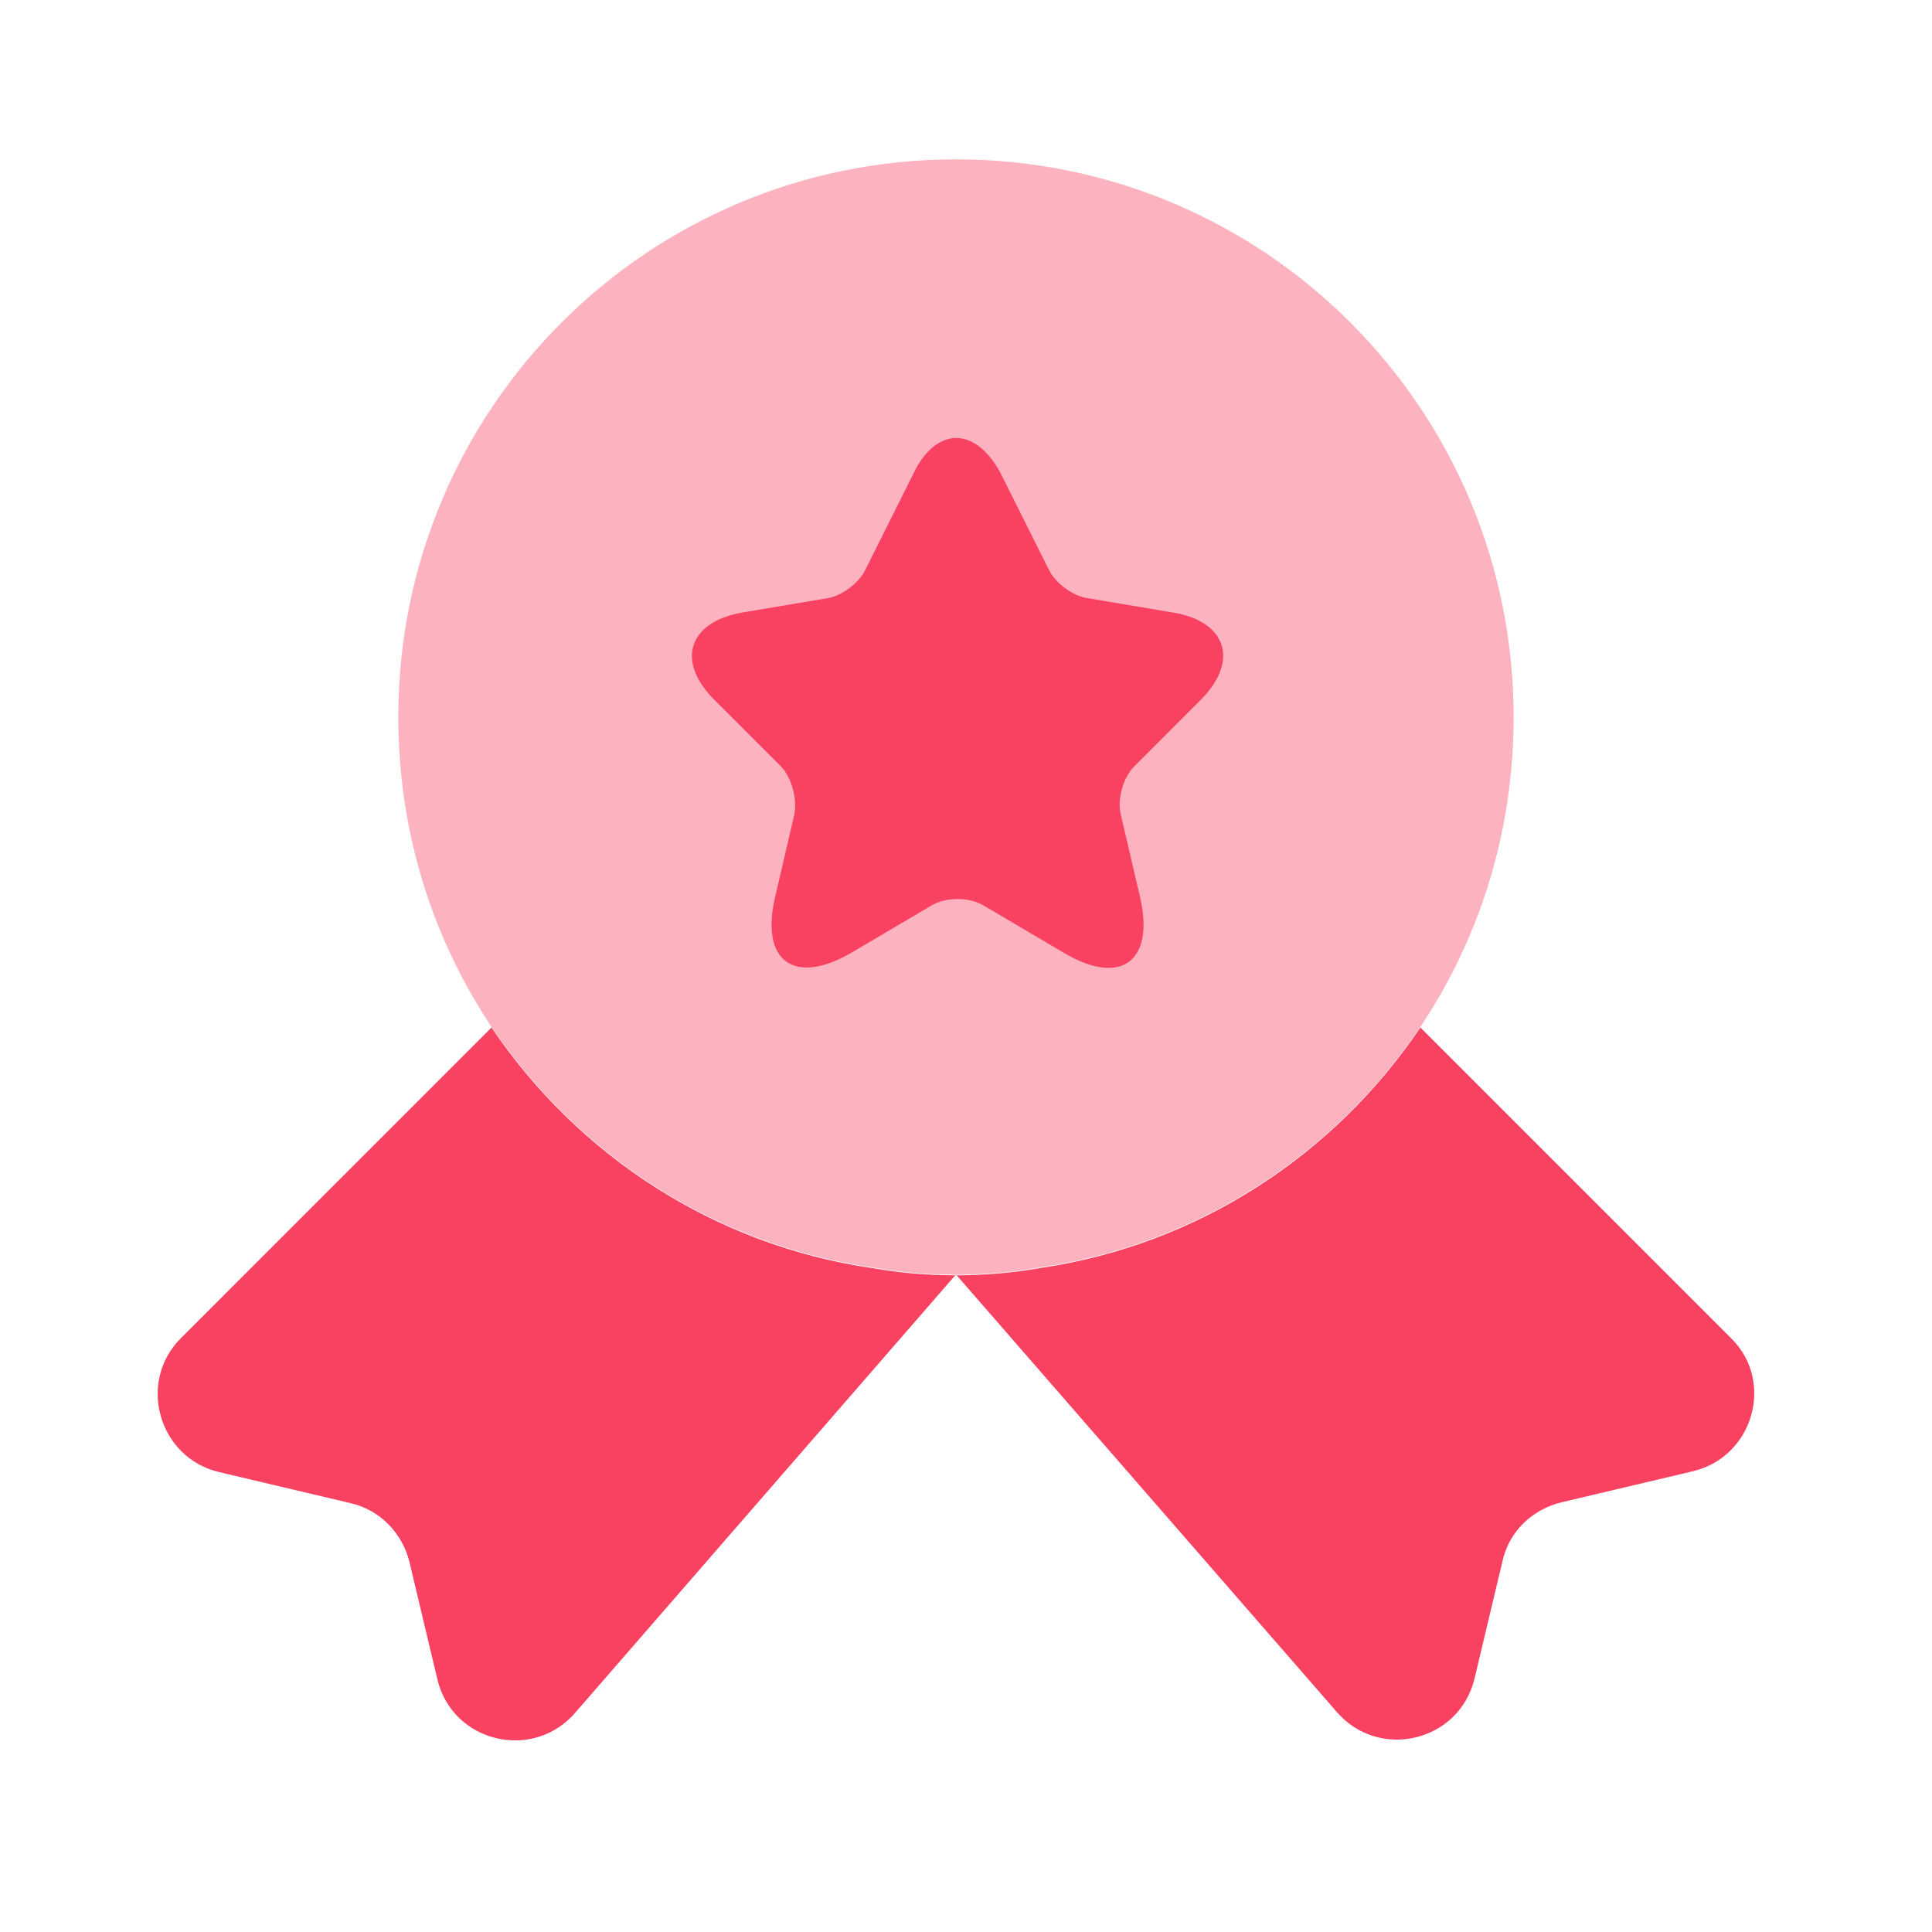 <svg width="52" height="52" viewBox="0 0 52 52" fill="none" xmlns="http://www.w3.org/2000/svg">
<path opacity="0.4" d="M40.739 19.298C40.739 22.407 39.817 25.259 38.23 27.639C35.915 31.07 32.248 33.493 27.981 34.114C27.252 34.243 26.502 34.307 25.73 34.307C24.958 34.307 24.207 34.243 23.479 34.114C19.212 33.493 15.545 31.07 13.229 27.639C11.643 25.259 10.721 22.407 10.721 19.298C10.721 11 17.432 4.289 25.73 4.289C34.028 4.289 40.739 11 40.739 19.298Z" fill="#F94261"/>
<path d="M45.563 39.599L42.026 40.435C41.232 40.628 40.611 41.229 40.439 42.022L39.688 45.174C39.281 46.889 37.094 47.404 35.958 46.053L25.73 34.303L15.502 46.075C14.366 47.425 12.179 46.911 11.771 45.196L11.021 42.044C10.828 41.25 10.206 40.629 9.434 40.457L5.896 39.621C4.267 39.235 3.688 37.198 4.867 36.019L13.229 27.656C15.545 31.087 19.212 33.51 23.479 34.132C24.208 34.26 24.958 34.325 25.73 34.325C26.502 34.325 27.252 34.26 27.981 34.132C32.248 33.51 35.915 31.087 38.23 27.656L46.593 36.019C47.772 37.176 47.193 39.213 45.563 39.599Z" fill="#F94261"/>
<path d="M26.973 12.818L28.238 15.348C28.41 15.691 28.86 16.035 29.268 16.099L31.562 16.485C33.02 16.721 33.363 17.793 32.312 18.843L30.533 20.623C30.233 20.923 30.061 21.502 30.168 21.931L30.683 24.14C31.09 25.876 30.168 26.562 28.624 25.64L26.48 24.375C26.094 24.139 25.451 24.139 25.065 24.375L22.921 25.64C21.377 26.541 20.455 25.876 20.863 24.14L21.377 21.931C21.463 21.524 21.313 20.923 21.013 20.623L19.233 18.843C18.182 17.793 18.525 16.742 19.983 16.485L22.278 16.099C22.664 16.035 23.114 15.691 23.285 15.348L24.55 12.818C25.172 11.446 26.287 11.446 26.973 12.818Z" fill="#F94261"/>
</svg>
